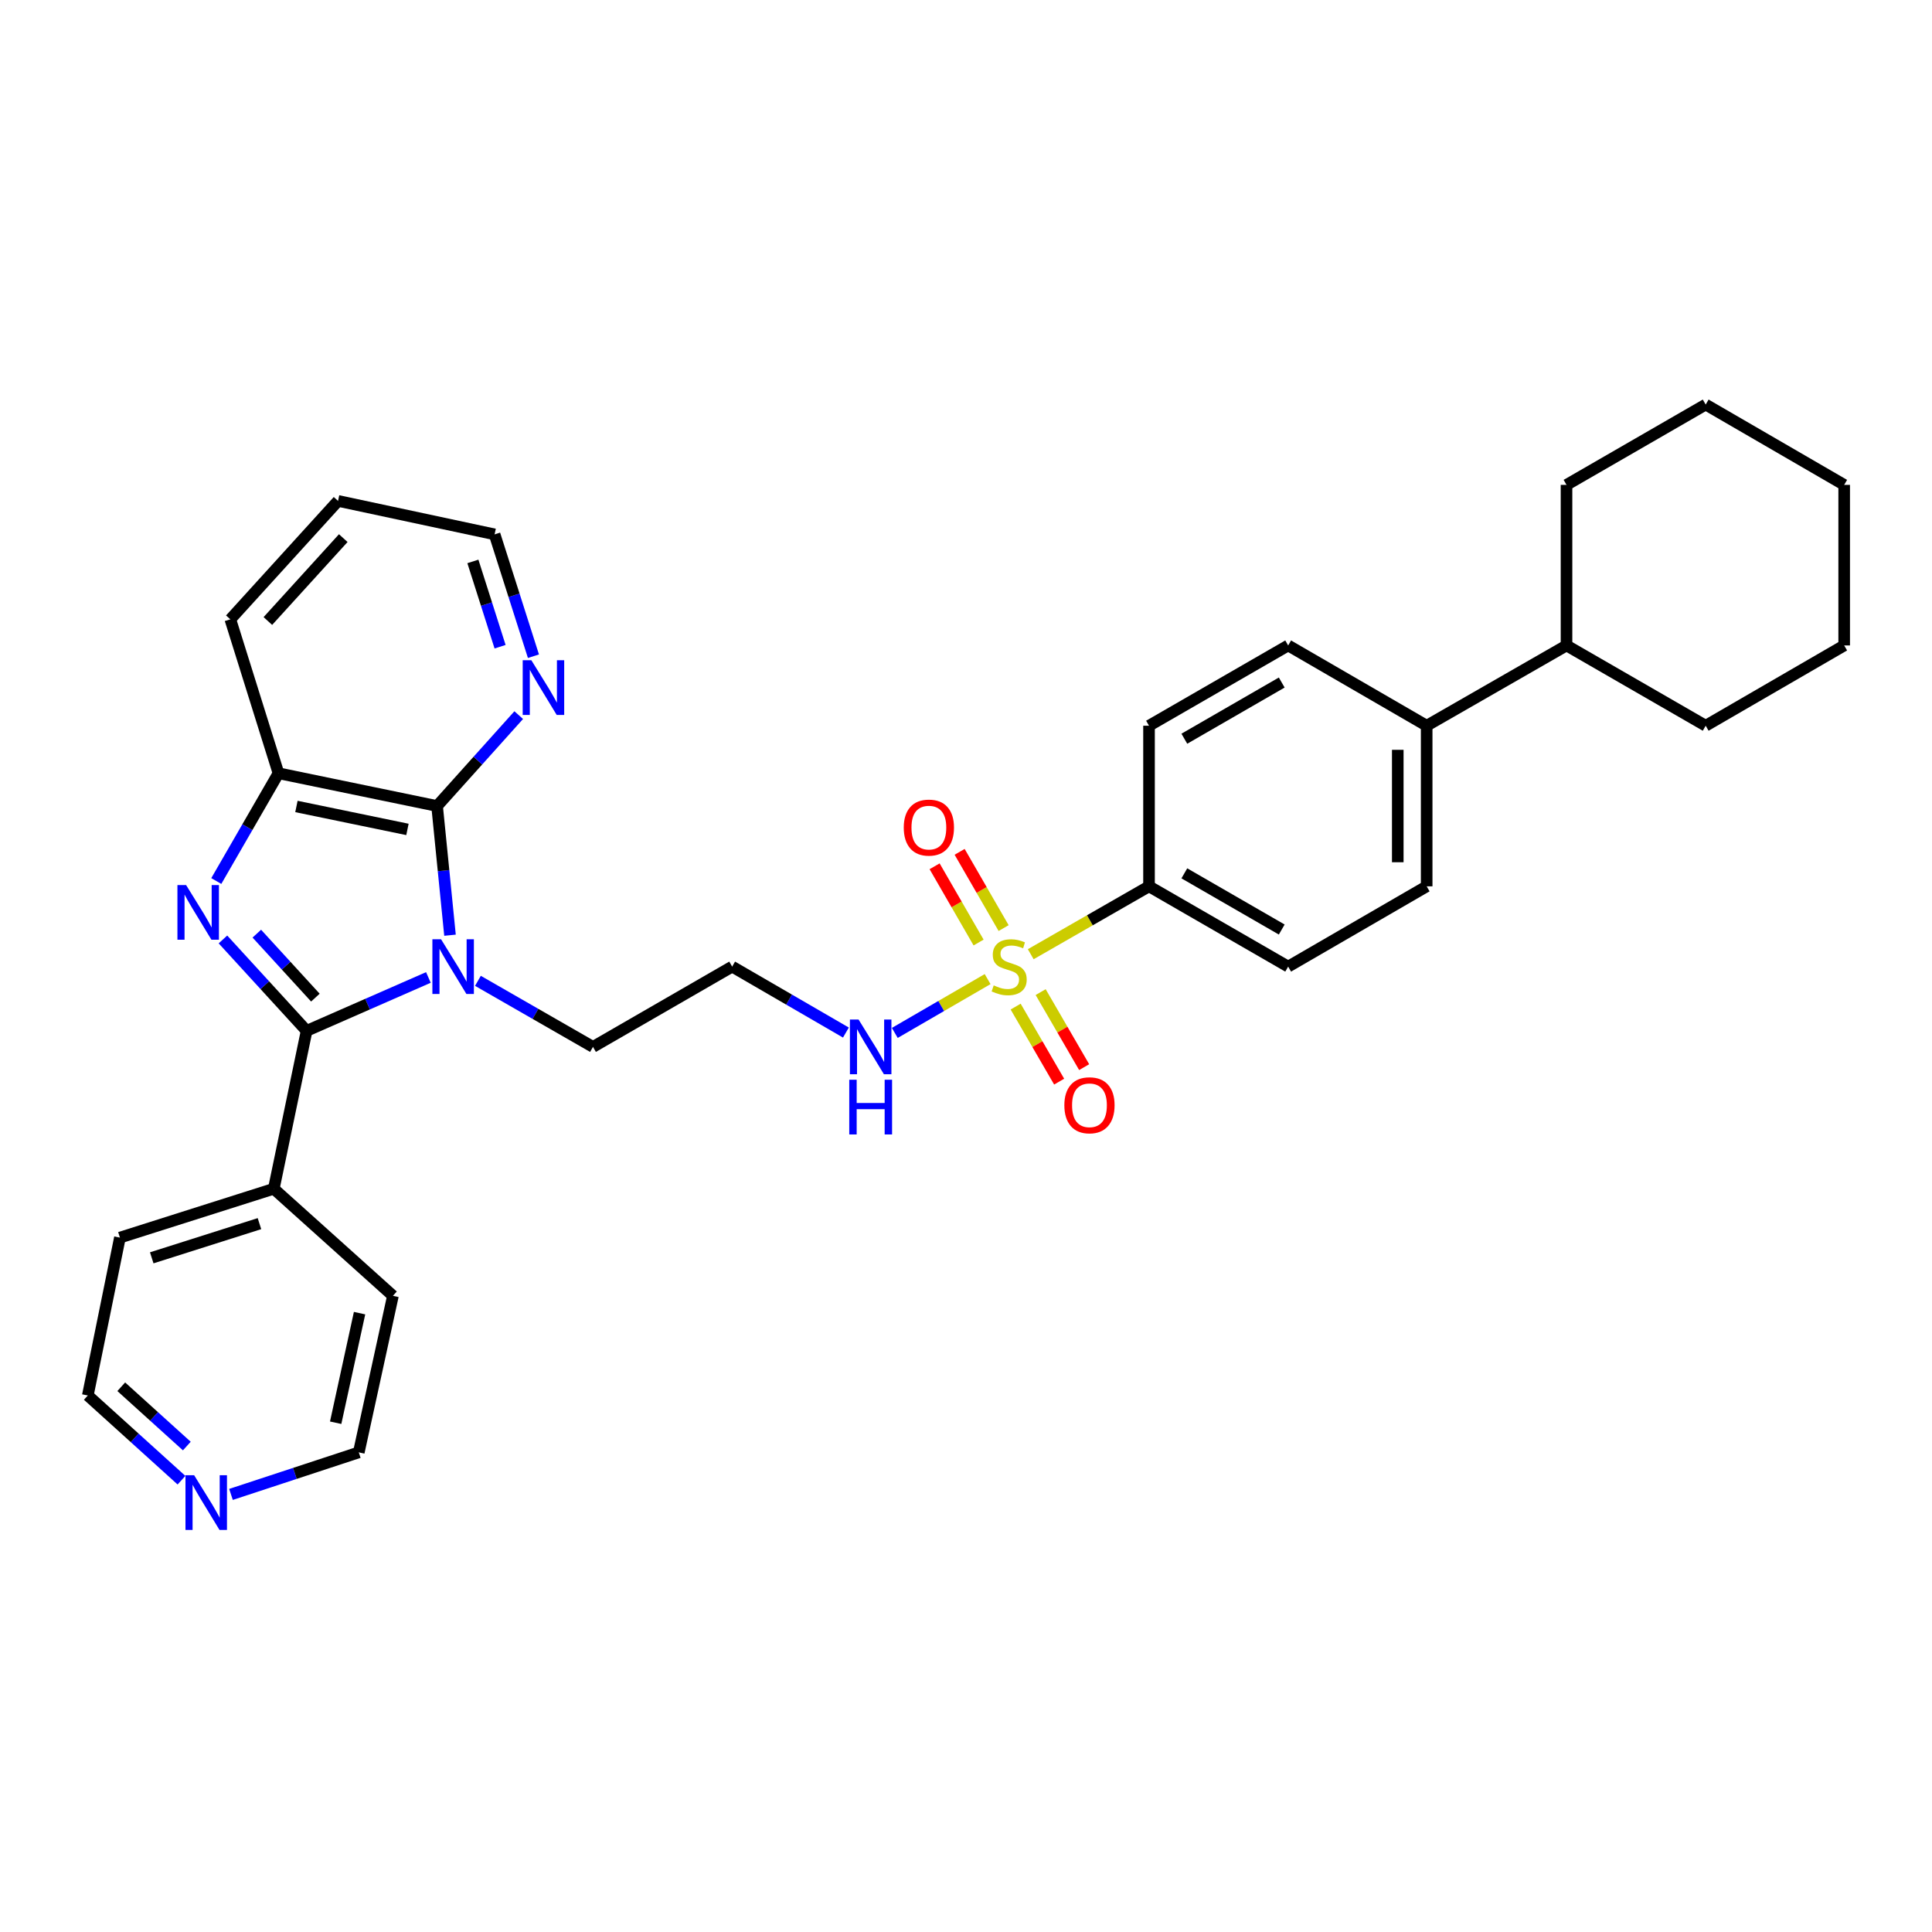 <?xml version='1.0' encoding='iso-8859-1'?>
<svg version='1.1' baseProfile='full'
              xmlns='http://www.w3.org/2000/svg'
                      xmlns:rdkit='http://www.rdkit.org/xml'
                      xmlns:xlink='http://www.w3.org/1999/xlink'
                  xml:space='preserve'
width='1000px' height='1000px' viewBox='0 0 1000 1000'>
<!-- END OF HEADER -->
<rect style='opacity:1.0;fill:#FFFFFF;stroke:none' width='1000' height='1000' x='0' y='0'> </rect>
<path class='bond-0' d='M 221.735,505.929 L 190.22,519.748' style='fill:none;fill-rule:evenodd;stroke:#0000FF;stroke-width:6px;stroke-linecap:butt;stroke-linejoin:miter;stroke-opacity:1' />
<path class='bond-0' d='M 190.22,519.748 L 158.704,533.566' style='fill:none;fill-rule:evenodd;stroke:#000000;stroke-width:6px;stroke-linecap:butt;stroke-linejoin:miter;stroke-opacity:1' />
<path class='bond-3' d='M 232.92,484.064 L 229.577,450.632' style='fill:none;fill-rule:evenodd;stroke:#0000FF;stroke-width:6px;stroke-linecap:butt;stroke-linejoin:miter;stroke-opacity:1' />
<path class='bond-3' d='M 229.577,450.632 L 226.234,417.199' style='fill:none;fill-rule:evenodd;stroke:#000000;stroke-width:6px;stroke-linecap:butt;stroke-linejoin:miter;stroke-opacity:1' />
<path class='bond-13' d='M 247.372,507.678 L 277.15,524.778' style='fill:none;fill-rule:evenodd;stroke:#0000FF;stroke-width:6px;stroke-linecap:butt;stroke-linejoin:miter;stroke-opacity:1' />
<path class='bond-13' d='M 277.15,524.778 L 306.928,541.877' style='fill:none;fill-rule:evenodd;stroke:#000000;stroke-width:6px;stroke-linecap:butt;stroke-linejoin:miter;stroke-opacity:1' />
<path class='bond-1' d='M 158.704,533.566 L 137.05,509.911' style='fill:none;fill-rule:evenodd;stroke:#000000;stroke-width:6px;stroke-linecap:butt;stroke-linejoin:miter;stroke-opacity:1' />
<path class='bond-1' d='M 137.05,509.911 L 115.396,486.256' style='fill:none;fill-rule:evenodd;stroke:#0000FF;stroke-width:6px;stroke-linecap:butt;stroke-linejoin:miter;stroke-opacity:1' />
<path class='bond-1' d='M 163.243,516.368 L 148.085,499.809' style='fill:none;fill-rule:evenodd;stroke:#000000;stroke-width:6px;stroke-linecap:butt;stroke-linejoin:miter;stroke-opacity:1' />
<path class='bond-1' d='M 148.085,499.809 L 132.927,483.251' style='fill:none;fill-rule:evenodd;stroke:#0000FF;stroke-width:6px;stroke-linecap:butt;stroke-linejoin:miter;stroke-opacity:1' />
<path class='bond-10' d='M 158.704,533.566 L 141.716,615.299' style='fill:none;fill-rule:evenodd;stroke:#000000;stroke-width:6px;stroke-linecap:butt;stroke-linejoin:miter;stroke-opacity:1' />
<path class='bond-32' d='M 111.95,456.015 L 128.047,428.125' style='fill:none;fill-rule:evenodd;stroke:#0000FF;stroke-width:6px;stroke-linecap:butt;stroke-linejoin:miter;stroke-opacity:1' />
<path class='bond-32' d='M 128.047,428.125 L 144.143,400.236' style='fill:none;fill-rule:evenodd;stroke:#000000;stroke-width:6px;stroke-linecap:butt;stroke-linejoin:miter;stroke-opacity:1' />
<path class='bond-2' d='M 511.189,506.778 L 487.167,520.707' style='fill:none;fill-rule:evenodd;stroke:#CCCC00;stroke-width:6px;stroke-linecap:butt;stroke-linejoin:miter;stroke-opacity:1' />
<path class='bond-2' d='M 487.167,520.707 L 463.145,534.636' style='fill:none;fill-rule:evenodd;stroke:#0000FF;stroke-width:6px;stroke-linecap:butt;stroke-linejoin:miter;stroke-opacity:1' />
<path class='bond-5' d='M 533.507,493.903 L 564.12,476.334' style='fill:none;fill-rule:evenodd;stroke:#CCCC00;stroke-width:6px;stroke-linecap:butt;stroke-linejoin:miter;stroke-opacity:1' />
<path class='bond-5' d='M 564.12,476.334 L 594.732,458.764' style='fill:none;fill-rule:evenodd;stroke:#000000;stroke-width:6px;stroke-linecap:butt;stroke-linejoin:miter;stroke-opacity:1' />
<path class='bond-7' d='M 519.475,480.375 L 508.092,460.644' style='fill:none;fill-rule:evenodd;stroke:#CCCC00;stroke-width:6px;stroke-linecap:butt;stroke-linejoin:miter;stroke-opacity:1' />
<path class='bond-7' d='M 508.092,460.644 L 496.708,440.912' style='fill:none;fill-rule:evenodd;stroke:#FF0000;stroke-width:6px;stroke-linecap:butt;stroke-linejoin:miter;stroke-opacity:1' />
<path class='bond-7' d='M 506.516,487.851 L 495.133,468.12' style='fill:none;fill-rule:evenodd;stroke:#CCCC00;stroke-width:6px;stroke-linecap:butt;stroke-linejoin:miter;stroke-opacity:1' />
<path class='bond-7' d='M 495.133,468.12 L 483.75,448.388' style='fill:none;fill-rule:evenodd;stroke:#FF0000;stroke-width:6px;stroke-linecap:butt;stroke-linejoin:miter;stroke-opacity:1' />
<path class='bond-8' d='M 525.697,521.016 L 536.956,540.436' style='fill:none;fill-rule:evenodd;stroke:#CCCC00;stroke-width:6px;stroke-linecap:butt;stroke-linejoin:miter;stroke-opacity:1' />
<path class='bond-8' d='M 536.956,540.436 L 548.215,559.856' style='fill:none;fill-rule:evenodd;stroke:#FF0000;stroke-width:6px;stroke-linecap:butt;stroke-linejoin:miter;stroke-opacity:1' />
<path class='bond-8' d='M 538.64,513.512 L 549.899,532.932' style='fill:none;fill-rule:evenodd;stroke:#CCCC00;stroke-width:6px;stroke-linecap:butt;stroke-linejoin:miter;stroke-opacity:1' />
<path class='bond-8' d='M 549.899,532.932 L 561.158,552.352' style='fill:none;fill-rule:evenodd;stroke:#FF0000;stroke-width:6px;stroke-linecap:butt;stroke-linejoin:miter;stroke-opacity:1' />
<path class='bond-4' d='M 226.234,417.199 L 144.143,400.236' style='fill:none;fill-rule:evenodd;stroke:#000000;stroke-width:6px;stroke-linecap:butt;stroke-linejoin:miter;stroke-opacity:1' />
<path class='bond-4' d='M 210.893,429.306 L 153.429,417.431' style='fill:none;fill-rule:evenodd;stroke:#000000;stroke-width:6px;stroke-linecap:butt;stroke-linejoin:miter;stroke-opacity:1' />
<path class='bond-6' d='M 226.234,417.199 L 247.361,393.674' style='fill:none;fill-rule:evenodd;stroke:#000000;stroke-width:6px;stroke-linecap:butt;stroke-linejoin:miter;stroke-opacity:1' />
<path class='bond-6' d='M 247.361,393.674 L 268.488,370.148' style='fill:none;fill-rule:evenodd;stroke:#0000FF;stroke-width:6px;stroke-linecap:butt;stroke-linejoin:miter;stroke-opacity:1' />
<path class='bond-20' d='M 144.143,400.236 L 119.217,320.564' style='fill:none;fill-rule:evenodd;stroke:#000000;stroke-width:6px;stroke-linecap:butt;stroke-linejoin:miter;stroke-opacity:1' />
<path class='bond-14' d='M 594.732,458.764 L 666.75,500.312' style='fill:none;fill-rule:evenodd;stroke:#000000;stroke-width:6px;stroke-linecap:butt;stroke-linejoin:miter;stroke-opacity:1' />
<path class='bond-14' d='M 613.011,452.038 L 663.423,481.122' style='fill:none;fill-rule:evenodd;stroke:#000000;stroke-width:6px;stroke-linecap:butt;stroke-linejoin:miter;stroke-opacity:1' />
<path class='bond-15' d='M 594.732,458.764 L 594.732,375.634' style='fill:none;fill-rule:evenodd;stroke:#000000;stroke-width:6px;stroke-linecap:butt;stroke-linejoin:miter;stroke-opacity:1' />
<path class='bond-21' d='M 276.11,339.654 L 266.058,308.121' style='fill:none;fill-rule:evenodd;stroke:#0000FF;stroke-width:6px;stroke-linecap:butt;stroke-linejoin:miter;stroke-opacity:1' />
<path class='bond-21' d='M 266.058,308.121 L 256.005,276.589' style='fill:none;fill-rule:evenodd;stroke:#000000;stroke-width:6px;stroke-linecap:butt;stroke-linejoin:miter;stroke-opacity:1' />
<path class='bond-21' d='M 258.841,334.738 L 251.804,312.665' style='fill:none;fill-rule:evenodd;stroke:#0000FF;stroke-width:6px;stroke-linecap:butt;stroke-linejoin:miter;stroke-opacity:1' />
<path class='bond-21' d='M 251.804,312.665 L 244.767,290.592' style='fill:none;fill-rule:evenodd;stroke:#000000;stroke-width:6px;stroke-linecap:butt;stroke-linejoin:miter;stroke-opacity:1' />
<path class='bond-9' d='M 437.844,534.45 L 408.403,517.381' style='fill:none;fill-rule:evenodd;stroke:#0000FF;stroke-width:6px;stroke-linecap:butt;stroke-linejoin:miter;stroke-opacity:1' />
<path class='bond-9' d='M 408.403,517.381 L 378.962,500.312' style='fill:none;fill-rule:evenodd;stroke:#000000;stroke-width:6px;stroke-linecap:butt;stroke-linejoin:miter;stroke-opacity:1' />
<path class='bond-24' d='M 141.716,615.299 L 203.378,670.711' style='fill:none;fill-rule:evenodd;stroke:#000000;stroke-width:6px;stroke-linecap:butt;stroke-linejoin:miter;stroke-opacity:1' />
<path class='bond-25' d='M 141.716,615.299 L 62.069,640.582' style='fill:none;fill-rule:evenodd;stroke:#000000;stroke-width:6px;stroke-linecap:butt;stroke-linejoin:miter;stroke-opacity:1' />
<path class='bond-25' d='M 134.295,633.351 L 78.542,651.049' style='fill:none;fill-rule:evenodd;stroke:#000000;stroke-width:6px;stroke-linecap:butt;stroke-linejoin:miter;stroke-opacity:1' />
<path class='bond-11' d='M 738.443,375.634 L 666.75,334.086' style='fill:none;fill-rule:evenodd;stroke:#000000;stroke-width:6px;stroke-linecap:butt;stroke-linejoin:miter;stroke-opacity:1' />
<path class='bond-19' d='M 738.443,375.634 L 810.826,334.086' style='fill:none;fill-rule:evenodd;stroke:#000000;stroke-width:6px;stroke-linecap:butt;stroke-linejoin:miter;stroke-opacity:1' />
<path class='bond-35' d='M 738.443,375.634 L 738.443,458.764' style='fill:none;fill-rule:evenodd;stroke:#000000;stroke-width:6px;stroke-linecap:butt;stroke-linejoin:miter;stroke-opacity:1' />
<path class='bond-35' d='M 723.483,388.104 L 723.483,446.295' style='fill:none;fill-rule:evenodd;stroke:#000000;stroke-width:6px;stroke-linecap:butt;stroke-linejoin:miter;stroke-opacity:1' />
<path class='bond-12' d='M 93.936,766.146 L 69.695,744.222' style='fill:none;fill-rule:evenodd;stroke:#0000FF;stroke-width:6px;stroke-linecap:butt;stroke-linejoin:miter;stroke-opacity:1' />
<path class='bond-12' d='M 69.695,744.222 L 45.455,722.299' style='fill:none;fill-rule:evenodd;stroke:#000000;stroke-width:6px;stroke-linecap:butt;stroke-linejoin:miter;stroke-opacity:1' />
<path class='bond-12' d='M 96.699,748.473 L 79.73,733.127' style='fill:none;fill-rule:evenodd;stroke:#0000FF;stroke-width:6px;stroke-linecap:butt;stroke-linejoin:miter;stroke-opacity:1' />
<path class='bond-12' d='M 79.73,733.127 L 62.762,717.78' style='fill:none;fill-rule:evenodd;stroke:#000000;stroke-width:6px;stroke-linecap:butt;stroke-linejoin:miter;stroke-opacity:1' />
<path class='bond-34' d='M 119.56,773.51 L 152.634,762.628' style='fill:none;fill-rule:evenodd;stroke:#0000FF;stroke-width:6px;stroke-linecap:butt;stroke-linejoin:miter;stroke-opacity:1' />
<path class='bond-34' d='M 152.634,762.628 L 185.708,751.746' style='fill:none;fill-rule:evenodd;stroke:#000000;stroke-width:6px;stroke-linecap:butt;stroke-linejoin:miter;stroke-opacity:1' />
<path class='bond-18' d='M 306.928,541.877 L 378.962,500.312' style='fill:none;fill-rule:evenodd;stroke:#000000;stroke-width:6px;stroke-linecap:butt;stroke-linejoin:miter;stroke-opacity:1' />
<path class='bond-16' d='M 666.75,500.312 L 738.443,458.764' style='fill:none;fill-rule:evenodd;stroke:#000000;stroke-width:6px;stroke-linecap:butt;stroke-linejoin:miter;stroke-opacity:1' />
<path class='bond-17' d='M 594.732,375.634 L 666.75,334.086' style='fill:none;fill-rule:evenodd;stroke:#000000;stroke-width:6px;stroke-linecap:butt;stroke-linejoin:miter;stroke-opacity:1' />
<path class='bond-17' d='M 613.011,382.361 L 663.423,353.277' style='fill:none;fill-rule:evenodd;stroke:#000000;stroke-width:6px;stroke-linecap:butt;stroke-linejoin:miter;stroke-opacity:1' />
<path class='bond-26' d='M 810.826,334.086 L 882.86,375.634' style='fill:none;fill-rule:evenodd;stroke:#000000;stroke-width:6px;stroke-linecap:butt;stroke-linejoin:miter;stroke-opacity:1' />
<path class='bond-27' d='M 810.826,334.086 L 810.826,250.973' style='fill:none;fill-rule:evenodd;stroke:#000000;stroke-width:6px;stroke-linecap:butt;stroke-linejoin:miter;stroke-opacity:1' />
<path class='bond-33' d='M 119.217,320.564 L 174.97,259.268' style='fill:none;fill-rule:evenodd;stroke:#000000;stroke-width:6px;stroke-linecap:butt;stroke-linejoin:miter;stroke-opacity:1' />
<path class='bond-33' d='M 138.647,321.436 L 177.674,278.529' style='fill:none;fill-rule:evenodd;stroke:#000000;stroke-width:6px;stroke-linecap:butt;stroke-linejoin:miter;stroke-opacity:1' />
<path class='bond-28' d='M 256.005,276.589 L 174.97,259.268' style='fill:none;fill-rule:evenodd;stroke:#000000;stroke-width:6px;stroke-linecap:butt;stroke-linejoin:miter;stroke-opacity:1' />
<path class='bond-22' d='M 185.708,751.746 L 203.378,670.711' style='fill:none;fill-rule:evenodd;stroke:#000000;stroke-width:6px;stroke-linecap:butt;stroke-linejoin:miter;stroke-opacity:1' />
<path class='bond-22' d='M 173.741,736.404 L 186.11,679.679' style='fill:none;fill-rule:evenodd;stroke:#000000;stroke-width:6px;stroke-linecap:butt;stroke-linejoin:miter;stroke-opacity:1' />
<path class='bond-23' d='M 45.455,722.299 L 62.069,640.582' style='fill:none;fill-rule:evenodd;stroke:#000000;stroke-width:6px;stroke-linecap:butt;stroke-linejoin:miter;stroke-opacity:1' />
<path class='bond-29' d='M 882.86,375.634 L 954.545,334.086' style='fill:none;fill-rule:evenodd;stroke:#000000;stroke-width:6px;stroke-linecap:butt;stroke-linejoin:miter;stroke-opacity:1' />
<path class='bond-30' d='M 810.826,250.973 L 882.86,209.4' style='fill:none;fill-rule:evenodd;stroke:#000000;stroke-width:6px;stroke-linecap:butt;stroke-linejoin:miter;stroke-opacity:1' />
<path class='bond-36' d='M 954.545,334.086 L 954.545,250.973' style='fill:none;fill-rule:evenodd;stroke:#000000;stroke-width:6px;stroke-linecap:butt;stroke-linejoin:miter;stroke-opacity:1' />
<path class='bond-31' d='M 882.86,209.4 L 954.545,250.973' style='fill:none;fill-rule:evenodd;stroke:#000000;stroke-width:6px;stroke-linecap:butt;stroke-linejoin:miter;stroke-opacity:1' />
<path  class='atom-0' d='M 228.285 486.152
L 237.565 501.152
Q 238.485 502.632, 239.965 505.312
Q 241.445 507.992, 241.525 508.152
L 241.525 486.152
L 245.285 486.152
L 245.285 514.472
L 241.405 514.472
L 231.445 498.072
Q 230.285 496.152, 229.045 493.952
Q 227.845 491.752, 227.485 491.072
L 227.485 514.472
L 223.805 514.472
L 223.805 486.152
L 228.285 486.152
' fill='#0000FF'/>
<path  class='atom-2' d='M 96.318 458.093
L 105.598 473.093
Q 106.518 474.573, 107.998 477.253
Q 109.478 479.933, 109.558 480.093
L 109.558 458.093
L 113.318 458.093
L 113.318 486.413
L 109.438 486.413
L 99.478 470.013
Q 98.318 468.093, 97.078 465.893
Q 95.878 463.693, 95.518 463.013
L 95.518 486.413
L 91.838 486.413
L 91.838 458.093
L 96.318 458.093
' fill='#0000FF'/>
<path  class='atom-3' d='M 514.341 510.032
Q 514.661 510.152, 515.981 510.712
Q 517.301 511.272, 518.741 511.632
Q 520.221 511.952, 521.661 511.952
Q 524.341 511.952, 525.901 510.672
Q 527.461 509.352, 527.461 507.072
Q 527.461 505.512, 526.661 504.552
Q 525.901 503.592, 524.701 503.072
Q 523.501 502.552, 521.501 501.952
Q 518.981 501.192, 517.461 500.472
Q 515.981 499.752, 514.901 498.232
Q 513.861 496.712, 513.861 494.152
Q 513.861 490.592, 516.261 488.392
Q 518.701 486.192, 523.501 486.192
Q 526.781 486.192, 530.501 487.752
L 529.581 490.832
Q 526.181 489.432, 523.621 489.432
Q 520.861 489.432, 519.341 490.592
Q 517.821 491.712, 517.861 493.672
Q 517.861 495.192, 518.621 496.112
Q 519.421 497.032, 520.541 497.552
Q 521.701 498.072, 523.621 498.672
Q 526.181 499.472, 527.701 500.272
Q 529.221 501.072, 530.301 502.712
Q 531.421 504.312, 531.421 507.072
Q 531.421 510.992, 528.781 513.112
Q 526.181 515.192, 521.821 515.192
Q 519.301 515.192, 517.381 514.632
Q 515.501 514.112, 513.261 513.192
L 514.341 510.032
' fill='#CCCC00'/>
<path  class='atom-7' d='M 275.028 341.735
L 284.308 356.735
Q 285.228 358.215, 286.708 360.895
Q 288.188 363.575, 288.268 363.735
L 288.268 341.735
L 292.028 341.735
L 292.028 370.055
L 288.148 370.055
L 278.188 353.655
Q 277.028 351.735, 275.788 349.535
Q 274.588 347.335, 274.228 346.655
L 274.228 370.055
L 270.548 370.055
L 270.548 341.735
L 275.028 341.735
' fill='#0000FF'/>
<path  class='atom-8' d='M 467.784 428.358
Q 467.784 421.558, 471.144 417.758
Q 474.504 413.958, 480.784 413.958
Q 487.064 413.958, 490.424 417.758
Q 493.784 421.558, 493.784 428.358
Q 493.784 435.238, 490.384 439.158
Q 486.984 443.038, 480.784 443.038
Q 474.544 443.038, 471.144 439.158
Q 467.784 435.278, 467.784 428.358
M 480.784 439.838
Q 485.104 439.838, 487.424 436.958
Q 489.784 434.038, 489.784 428.358
Q 489.784 422.798, 487.424 419.998
Q 485.104 417.158, 480.784 417.158
Q 476.464 417.158, 474.104 419.958
Q 471.784 422.758, 471.784 428.358
Q 471.784 434.078, 474.104 436.958
Q 476.464 439.838, 480.784 439.838
' fill='#FF0000'/>
<path  class='atom-9' d='M 550.906 572.086
Q 550.906 565.286, 554.266 561.486
Q 557.626 557.686, 563.906 557.686
Q 570.186 557.686, 573.546 561.486
Q 576.906 565.286, 576.906 572.086
Q 576.906 578.966, 573.506 582.886
Q 570.106 586.766, 563.906 586.766
Q 557.666 586.766, 554.266 582.886
Q 550.906 579.006, 550.906 572.086
M 563.906 583.566
Q 568.226 583.566, 570.546 580.686
Q 572.906 577.766, 572.906 572.086
Q 572.906 566.526, 570.546 563.726
Q 568.226 560.886, 563.906 560.886
Q 559.586 560.886, 557.226 563.686
Q 554.906 566.486, 554.906 572.086
Q 554.906 577.806, 557.226 580.686
Q 559.586 583.566, 563.906 583.566
' fill='#FF0000'/>
<path  class='atom-10' d='M 444.396 527.717
L 453.676 542.717
Q 454.596 544.197, 456.076 546.877
Q 457.556 549.557, 457.636 549.717
L 457.636 527.717
L 461.396 527.717
L 461.396 556.037
L 457.516 556.037
L 447.556 539.637
Q 446.396 537.717, 445.156 535.517
Q 443.956 533.317, 443.596 532.637
L 443.596 556.037
L 439.916 556.037
L 439.916 527.717
L 444.396 527.717
' fill='#0000FF'/>
<path  class='atom-10' d='M 439.576 558.869
L 443.416 558.869
L 443.416 570.909
L 457.896 570.909
L 457.896 558.869
L 461.736 558.869
L 461.736 587.189
L 457.896 587.189
L 457.896 574.109
L 443.416 574.109
L 443.416 587.189
L 439.576 587.189
L 439.576 558.869
' fill='#0000FF'/>
<path  class='atom-13' d='M 100.482 763.567
L 109.762 778.567
Q 110.682 780.047, 112.162 782.727
Q 113.642 785.407, 113.722 785.567
L 113.722 763.567
L 117.482 763.567
L 117.482 791.887
L 113.602 791.887
L 103.642 775.487
Q 102.482 773.567, 101.242 771.367
Q 100.042 769.167, 99.682 768.487
L 99.682 791.887
L 96.002 791.887
L 96.002 763.567
L 100.482 763.567
' fill='#0000FF'/>
</svg>
